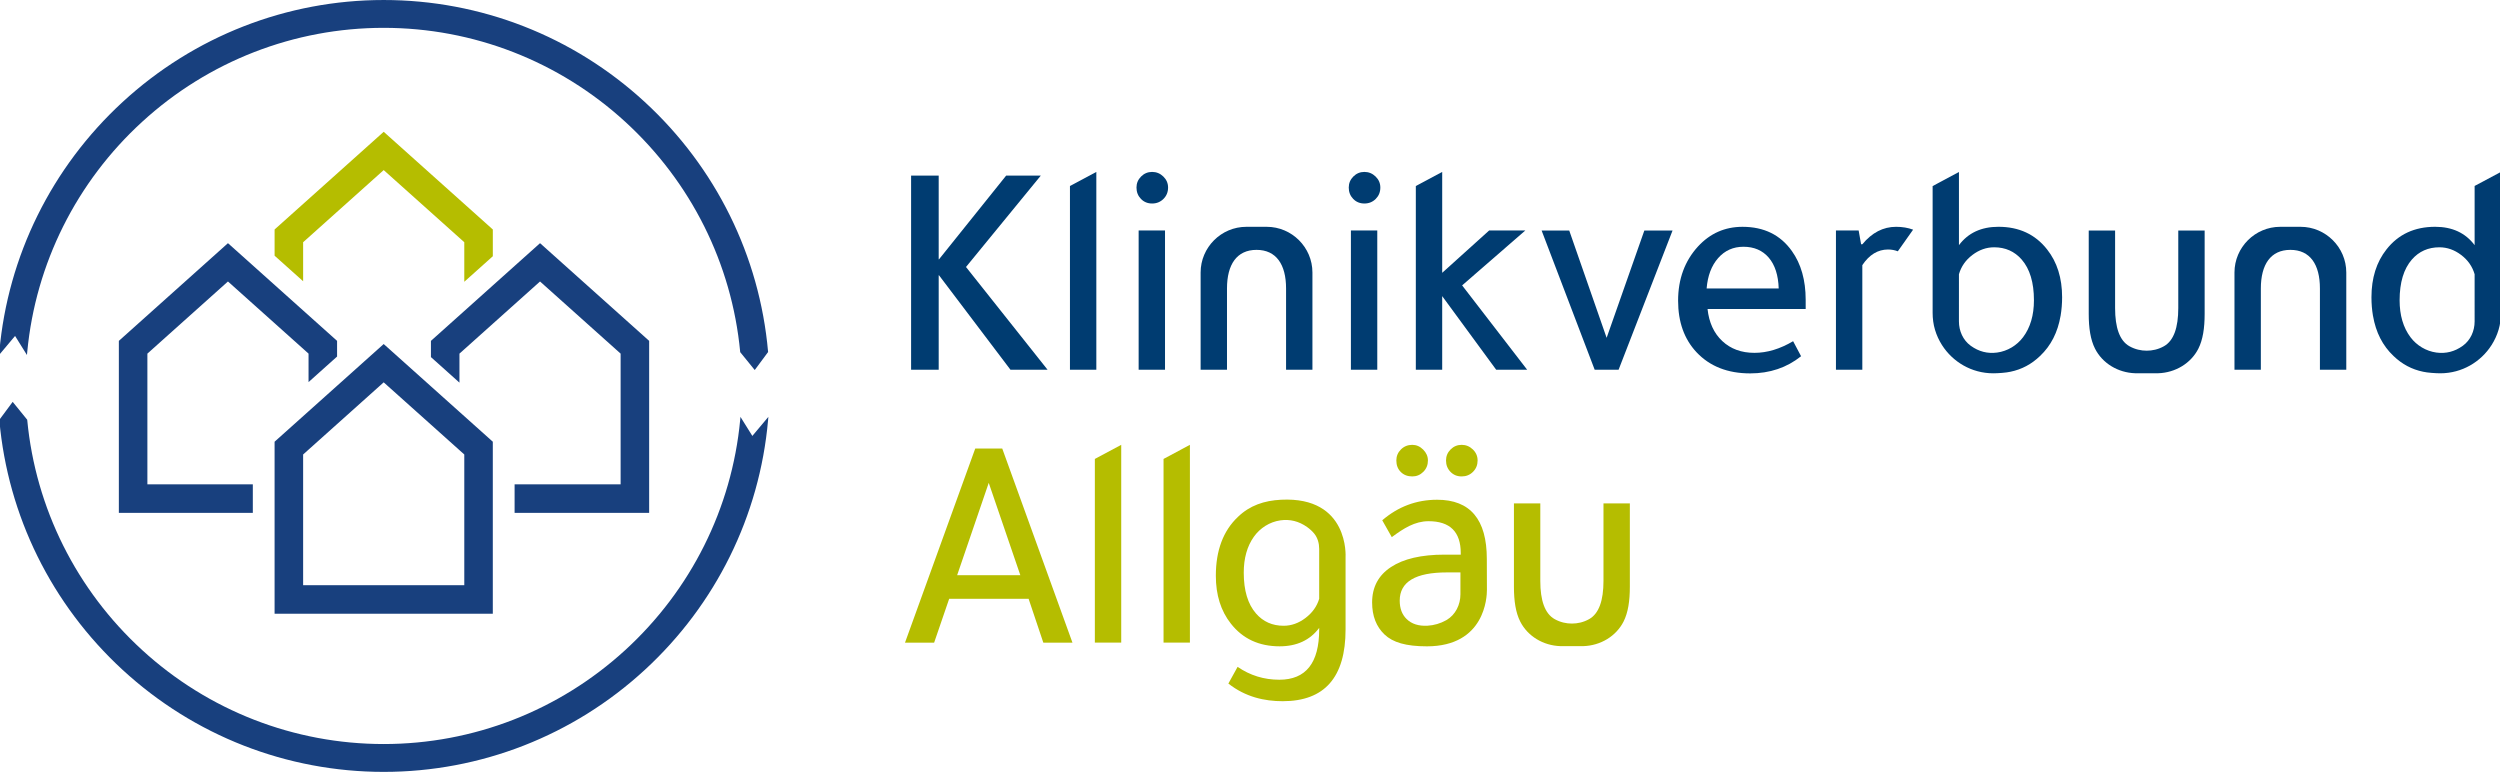 <?xml version="1.0" encoding="UTF-8" standalone="no"?>
<svg preserveAspectRatio="xMidYMid slice" xmlns:dc="http://purl.org/dc/elements/1.1/" xmlns:cc="http://creativecommons.org/ns#" xmlns:rdf="http://www.w3.org/1999/02/22-rdf-syntax-ns#" xmlns:svg="http://www.w3.org/2000/svg" xmlns="http://www.w3.org/2000/svg" viewBox="0 0 425.034 131.13" height="247px" width="800px" xml:space="preserve" id="svg2" version="1.1">
  <defs id="defs6">
    <clipPath id="clipPath34">
      <path id="path32" d="M 0,176.367 H 408.219 V 0 H 0 Z"></path>
    </clipPath>
  </defs>
  <g transform="translate(-66.272,-54.676)" id="g1128">
    <path d="m 117.93,95.828 13.688,-12.257 13.691,12.256 v 6.719 l 4.847,-4.34 v -4.544 l -18.537,-16.596 -18.319,16.401 -0.217,0.196 v 4.453 l 4.848,4.34 z" style="fill:#b5bd00;fill-opacity:1;fill-rule:nonzero;stroke:none;stroke-width:1.333" id="path14"></path>
    <path d="m 91.472,114.751 13.688,-12.256 13.691,12.256 v 4.837 l 4.847,-4.34 v -2.664 l -18.099,-16.204 -0.439,-0.392 -18.535,16.597 v 29.22 h 22.759 v -4.848 H 91.472 Z" style="fill:#18407e;fill-opacity:1;fill-rule:nonzero;stroke:none;stroke-width:1.333" id="path18"></path>
    <path d="m 158.177,95.988 -8.023,7.183 -4.845,4.34 -5.451,4.88 -0.216,0.195 v 2.756 l 3.008,2.693 1.837,1.647 v -1.647 -3.284 l 0.821,-0.733 4.845,-4.34 8.023,-7.183 13.691,12.256 v 22.208 H 153.855 v 4.847 h 22.859 v -29.223 z" style="fill:#18407e;fill-opacity:1;fill-rule:nonzero;stroke:none;stroke-width:1.333" id="path22"></path>
    <path d="m 145.309,131.884 v 5.075 4.847 12.287 h -27.379 v -12.287 -4.847 -5.073 l 0.92,-0.824 4.847,-4.34 7.92,-7.093 8.025,7.183 4.847,4.34 z m -2.791,-9.001 -2.876,-2.576 -8.025,-7.184 -7.92,7.092 -4.847,4.34 -5.551,4.969 -0.217,0.196 v 7.239 4.847 17.133 0.001 h 37.073 v -0.001 -17.133 -4.847 -7.24 l -5.667,-5.073 z" style="fill:#18407e;fill-opacity:1;fill-rule:nonzero;stroke:none;stroke-width:1.333" id="path26"></path>
    <path d="m 71.011,114.986 0.051,-0.545 c 1.424,-14.979 8.361,-28.859 19.532,-39.081 11.244,-10.289 25.813,-15.955 41.024,-15.955 15.212,0 29.783,5.665 41.027,15.955 11.171,10.223 18.107,24.101 19.532,39.081 l 0.004,0.056 2.469,3.04 2.271,-3.06 -0.007,-0.071 c -1.44,-16.235 -8.876,-31.293 -20.939,-42.4 -12.137,-11.175 -27.889,-17.329 -44.357,-17.329 -16.465,0 -32.216,6.153 -44.355,17.328 -12.061,11.105 -19.499,26.163 -20.94,42.397 l -0.051,0.587 2.72,-3.243 z" style="fill:#18407e;fill-opacity:1;fill-rule:nonzero;stroke:none;stroke-width:1.333" id="path38"></path>
    <path d="m 194.246,128.735 -2.02,-3.239 -0.049,0.544 c -1.427,14.98 -8.363,28.859 -19.533,39.081 -11.244,10.289 -25.815,15.955 -41.025,15.955 -15.211,0 -29.78,-5.665 -41.024,-15.955 C 79.424,154.899 72.488,141.02 71.061,126.04 l -0.005,-0.056 -2.468,-3.04 -2.271,3.06 0.007,0.071 c 1.441,16.237 8.877,31.296 20.94,42.401 12.137,11.176 27.891,17.331 44.355,17.331 16.467,0 32.217,-6.155 44.355,-17.329 12.063,-11.105 19.499,-26.163 20.94,-42.399 l 0.053,-0.587 z" style="fill:#18407e;fill-opacity:1;fill-rule:nonzero;stroke:none;stroke-width:1.333" id="path42"></path>
    <path d="m 225.903,101.44 v 16.045 h -4.688 V 84.507 h 4.688 v 14.224 h 0.053 l 11.409,-14.224 h 5.887 l -12.711,15.527 13.857,17.452 h -6.303 l -12.14,-16.045 z" style="fill:#003c71;fill-opacity:1;fill-rule:nonzero;stroke:none;stroke-width:1.333" id="path46"></path>
    <path d="M 252.683,83.883 V 117.486 h -4.481 V 86.279 Z" style="fill:#003c71;fill-opacity:1;fill-rule:nonzero;stroke:none;stroke-width:1.333" id="path50"></path>
    <path id="path52" style="fill:#003c71;fill-opacity:1;fill-rule:nonzero;stroke:none;stroke-width:1.333" d="m 264.352,117.485 h -4.48 V 93.833 h 4.48 z m -4.847,-30.947 c 0,-0.729 0.26,-1.353 0.781,-1.875 0.521,-0.521 1.147,-0.781 1.876,-0.781 0.729,0 1.363,0.26 1.901,0.781 0.539,0.521 0.809,1.145 0.809,1.875 0,0.765 -0.261,1.407 -0.781,1.928 -0.521,0.521 -1.164,0.783 -1.929,0.783 -0.764,0 -1.399,-0.261 -1.9,-0.783 -0.504,-0.521 -0.757,-1.163 -0.757,-1.928"></path>
    <path id="path54" style="fill:#003c71;fill-opacity:1;fill-rule:nonzero;stroke:none;stroke-width:1.333" d="m 300.412,117.485 h -4.48 V 93.833 h 4.48 z m -4.845,-30.947 c 0,-0.729 0.26,-1.353 0.78,-1.875 0.521,-0.521 1.147,-0.781 1.877,-0.781 0.728,0 1.361,0.26 1.9,0.781 0.539,0.521 0.808,1.145 0.808,1.875 0,0.765 -0.26,1.407 -0.78,1.928 -0.521,0.521 -1.165,0.783 -1.928,0.783 -0.765,0 -1.4,-0.261 -1.903,-0.783 -0.503,-0.521 -0.755,-1.163 -0.755,-1.928"></path>
    <path d="m 325.56,93.833 -10.733,9.325 11.044,14.327 h -5.261 l -9.169,-12.504 v 12.504 h -4.48 V 86.279 l 4.48,-2.396 V 101.023 l 7.972,-7.189 z" style="fill:#003c71;fill-opacity:1;fill-rule:nonzero;stroke:none;stroke-width:1.333" id="path58"></path>
    <path d="m 341.408,117.486 h -4.063 l -9.015,-23.652 h 4.691 l 6.355,18.235 6.409,-18.235 h 4.791 z" style="fill:#003c71;fill-opacity:1;fill-rule:nonzero;stroke:none;stroke-width:1.333" id="path62"></path>
    <path d="m 356.364,103.68 h 12.244 c -0.071,-2.257 -0.636,-4.003 -1.693,-5.236 -1.061,-1.233 -2.493,-1.848 -4.3,-1.848 -1.736,0 -3.169,0.643 -4.299,1.927 -1.128,1.285 -1.779,3.005 -1.952,5.157 m 16.827,3.489 h -16.671 c 0.243,2.293 1.075,4.108 2.5,5.445 1.425,1.337 3.247,2.005 5.471,2.005 2.153,0 4.343,-0.66 6.565,-1.979 l 1.353,2.552 c -2.431,1.945 -5.313,2.917 -8.648,2.917 -3.82,0 -6.861,-1.197 -9.117,-3.595 -2.084,-2.223 -3.127,-5.14 -3.127,-8.753 0,-3.68 1.129,-6.755 3.387,-9.221 2.051,-2.221 4.568,-3.333 7.553,-3.333 3.649,0 6.444,1.373 8.389,4.115 1.563,2.188 2.344,4.951 2.344,8.284 z" style="fill:#003c71;fill-opacity:1;fill-rule:nonzero;stroke:none;stroke-width:1.333" id="path66"></path>
    <path d="m 382.606,96.177 h 0.209 c 1.632,-1.979 3.541,-2.969 5.729,-2.969 1.076,0 2.041,0.163 2.897,0.484 l -2.596,3.676 c -0.533,-0.204 -1.085,-0.305 -1.656,-0.305 -1.736,0 -3.195,0.887 -4.375,2.657 v 17.765 h -4.481 V 93.833 h 3.856 z" style="fill:#003c71;fill-opacity:1;fill-rule:nonzero;stroke:none;stroke-width:1.333" id="path70"></path>
    <path d="m 234.405,136.707 -5.365,15.681 h 10.731 z m -2.292,-5.836 h 4.585 l 11.929,32.979 h -4.949 l -2.5,-7.449 h -13.495 l -2.553,7.449 h -4.949 z" style="fill:#b5bd00;fill-opacity:1;fill-rule:nonzero;stroke:none;stroke-width:1.333" id="path74"></path>
    <path d="m 256.912,130.247 v 33.603 h -4.48 v -31.207 z" style="fill:#b5bd00;fill-opacity:1;fill-rule:nonzero;stroke:none;stroke-width:1.333" id="path78"></path>
    <path d="m 268.58,130.247 v 33.603 h -4.479 v -31.207 z" style="fill:#b5bd00;fill-opacity:1;fill-rule:nonzero;stroke:none;stroke-width:1.333" id="path82"></path>
    <path d="m 290.543,156.4 v -8.468 c 0,-0.939 -0.253,-1.885 -0.847,-2.613 -0.323,-0.395 -0.727,-0.765 -1.212,-1.111 -1.391,-0.983 -2.903,-1.361 -4.531,-1.132 -1.807,0.255 -3.455,1.299 -4.509,2.787 -1.145,1.615 -1.717,3.651 -1.717,6.109 0,3.02 0.693,5.332 2.084,6.928 1.215,1.391 2.777,2.084 4.689,2.084 1.319,0 2.56,-0.443 3.724,-1.329 1.164,-0.885 1.936,-1.969 2.319,-3.255 m 0,5.209 v -0.26 c -1.564,2.083 -3.804,3.127 -6.721,3.127 -3.508,0 -6.269,-1.285 -8.284,-3.856 -1.701,-2.152 -2.553,-4.861 -2.553,-8.128 0,-4.305 1.252,-7.64 3.753,-10.004 2.013,-1.943 4.465,-2.773 7.344,-2.915 11.612,-0.575 10.941,9.752 10.941,9.752 v 12.284 c 0,8.128 -3.561,12.192 -10.68,12.192 -3.092,0 -6.313,-0.705 -9.229,-2.996 l 1.569,-2.84 c 2.119,1.46 4.483,2.188 7.088,2.188 4.513,0 6.772,-2.848 6.772,-8.544" style="fill:#b5bd00;fill-opacity:1;fill-rule:nonzero;stroke:none;stroke-width:1.333" id="path86"></path>
    <path d="m 312.09,132.904 c 0,-0.729 0.26,-1.356 0.78,-1.875 0.521,-0.521 1.147,-0.781 1.875,-0.781 0.731,0 1.364,0.26 1.903,0.781 0.539,0.519 0.808,1.145 0.808,1.875 0,0.764 -0.26,1.407 -0.781,1.927 -0.521,0.523 -1.165,0.783 -1.929,0.783 -0.763,0 -1.397,-0.26 -1.9,-0.783 -0.504,-0.52 -0.755,-1.163 -0.755,-1.927 m 2.448,19.016 h -2.292 c -5.351,0 -8.023,1.597 -8.023,4.792 0,1.323 0.389,2.364 1.172,3.127 0.856,0.839 2.039,1.216 3.547,1.136 1.111,-0.061 2.209,-0.384 3.177,-0.932 0.017,-0.011 0.035,-0.02 0.053,-0.031 1.525,-0.879 2.365,-2.604 2.365,-4.364 z m -10.889,-19.016 c 0,-0.729 0.26,-1.356 0.783,-1.875 0.52,-0.521 1.163,-0.781 1.927,-0.781 0.695,0 1.312,0.269 1.849,0.805 0.537,0.54 0.807,1.156 0.807,1.851 0,0.764 -0.26,1.407 -0.781,1.927 -0.52,0.523 -1.145,0.783 -1.875,0.783 -0.799,0 -1.451,-0.251 -1.953,-0.756 -0.505,-0.503 -0.756,-1.153 -0.756,-1.953 m 5.172,31.572 c -3.543,0 -5.771,-0.669 -7.177,-2.007 -1.407,-1.336 -2.111,-3.151 -2.111,-5.444 0,-2.605 1.069,-4.611 3.205,-6.017 2.136,-1.407 5.165,-2.109 9.089,-2.109 h 2.763 v -0.26 c 0,-3.613 -1.823,-5.42 -5.472,-5.42 -2.327,0 -4.229,1.213 -6.244,2.708 l -1.621,-2.864 c 2.709,-2.325 5.816,-3.489 9.325,-3.489 5.628,0 8.441,3.352 8.441,10.053 0,0 0.017,3.727 0.017,5.283 0,1.168 -0.301,9.568 -10.216,9.567" style="fill:#b5bd00;fill-opacity:1;fill-rule:nonzero;stroke:none;stroke-width:1.333" id="path90"></path>
    <path d="m 281.634,93.208 h -3.471 c -4.269,0 -7.763,3.493 -7.763,7.763 v 16.515 h 4.481 V 103.68 c 0,-4.081 1.672,-6.555 5.016,-6.555 3.345,0 5.019,2.473 5.019,6.555 v 13.805 h 4.479 v -16.515 c 0,-4.269 -3.493,-7.763 -7.761,-7.763" style="fill:#003c71;fill-opacity:1;fill-rule:nonzero;stroke:none;stroke-width:1.333" id="path94"></path>
    <path d="m 457.271,93.208 h -3.471 c -4.269,0 -7.763,3.493 -7.763,7.763 v 16.515 h 4.481 V 103.68 c 0,-4.081 1.672,-6.555 5.016,-6.555 3.345,0 5.019,2.473 5.019,6.555 v 13.805 h 4.479 v -16.515 c 0,-4.269 -3.493,-7.763 -7.761,-7.763" style="fill:#003c71;fill-opacity:1;fill-rule:nonzero;stroke:none;stroke-width:1.333" id="path98"></path>
    <path d="m 338.84,140.198 v 13.18 c 0,3.292 -0.761,5.539 -2.44,6.479 -0.973,0.545 -1.98,0.753 -2.925,0.753 -0.945,0 -1.952,-0.208 -2.927,-0.753 -1.679,-0.939 -2.44,-3.187 -2.44,-6.479 v -13.18 h -4.48 v 7.521 6.648 c 0,2.401 0.301,4.385 1.069,5.9 1.253,2.477 3.893,4.088 6.835,4.177 0.081,0.003 3.803,0.003 3.885,0 2.94,-0.089 5.58,-1.7 6.836,-4.177 0.765,-1.515 1.067,-3.499 1.067,-5.9 v -6.648 -7.521 z" style="fill:#b5bd00;fill-opacity:1;fill-rule:nonzero;stroke:none;stroke-width:1.333" id="path102"></path>
    <path d="M 436.489,93.84 V 107.02 c 0,3.291 -0.761,5.539 -2.44,6.479 -0.973,0.545 -1.98,0.753 -2.925,0.753 -0.945,0 -1.952,-0.208 -2.927,-0.753 -1.679,-0.94 -2.44,-3.188 -2.44,-6.479 V 93.84 h -4.48 v 7.521 6.648 c 0,2.401 0.301,4.385 1.069,5.9 1.253,2.477 3.893,4.088 6.835,4.177 0.081,0.003 3.803,0.003 3.885,0 2.94,-0.089 5.58,-1.7 6.836,-4.177 0.765,-1.515 1.067,-3.499 1.067,-5.9 v -6.648 -7.521 z" style="fill:#003c71;fill-opacity:1;fill-rule:nonzero;stroke:none;stroke-width:1.333" id="path106"></path>
    <path d="m 399.228,101.264 c 0.38,-1.317 1.143,-2.409 2.288,-3.276 1.144,-0.865 2.375,-1.301 3.692,-1.301 1.907,0 3.467,0.695 4.68,2.081 1.387,1.595 2.081,3.9 2.081,6.917 0,2.545 -0.615,4.637 -1.844,6.276 -1.055,1.407 -2.664,2.375 -4.407,2.608 -1.619,0.22 -3.107,-0.16 -4.463,-1.136 -0.011,-0.008 -0.021,-0.016 -0.033,-0.024 -1.3,-0.943 -1.995,-2.513 -1.995,-4.12 z m 17.275,7.023 c 0.165,-0.977 0.252,-2.016 0.252,-3.123 0,-3.259 -0.851,-5.961 -2.549,-8.112 -2.012,-2.565 -4.768,-3.848 -8.269,-3.848 -2.911,0 -5.149,1.039 -6.708,3.12 V 83.895 l -4.472,2.392 v 18.511 3.005 c 0,1.008 0.128,1.981 0.404,2.903 0.275,0.92 0.677,1.789 1.184,2.585 1.829,2.879 5.039,4.793 8.685,4.804 0.775,0.003 2.241,-0.096 2.948,-0.265 1.901,-0.391 3.581,-1.279 5.032,-2.68 1.841,-1.739 2.999,-4.009 3.481,-6.804 0.005,-0.025 0.012,-0.047 0.019,-0.071 -0.003,0.004 -0.004,0.008 -0.007,0.012" style="fill:#003c71;fill-opacity:1;fill-rule:nonzero;stroke:none;stroke-width:1.333" id="path110"></path>
    <path d="m 486.834,109.289 c 0,1.607 -0.695,3.179 -1.995,4.121 -0.012,0.008 -0.023,0.016 -0.033,0.023 -1.357,0.977 -2.845,1.356 -4.463,1.137 -1.743,-0.235 -3.352,-1.201 -4.407,-2.608 -1.229,-1.64 -1.845,-3.732 -1.845,-6.276 0,-3.019 0.696,-5.323 2.081,-6.919 1.215,-1.387 2.775,-2.08 4.681,-2.08 1.316,0 2.548,0.435 3.691,1.3 1.145,0.868 1.908,1.959 2.289,3.276 z m -17.281,-1.015 c 0.005,0.025 0.013,0.045 0.019,0.071 0.483,2.796 1.64,5.067 3.481,6.805 1.451,1.4 3.131,2.288 5.032,2.679 0.707,0.169 2.172,0.268 2.948,0.265 3.645,-0.009 6.856,-1.925 8.685,-4.804 0.507,-0.796 0.909,-1.664 1.184,-2.585 0.276,-0.921 0.404,-1.893 0.404,-2.901 v -3.005 -20.92 l -4.472,2.388 V 96.324 c -1.56,-2.08 -3.797,-3.119 -6.708,-3.119 -3.501,0 -6.259,1.281 -8.269,3.847 -1.699,2.152 -2.549,4.855 -2.549,8.112 0,1.107 0.087,2.147 0.251,3.123 -10e-4,-0.004 -0.004,-0.008 -0.005,-0.012" style="fill:#003c71;fill-opacity:1;fill-rule:nonzero;stroke:none;stroke-width:1.333" id="path114"></path>
  </g>
</svg>
